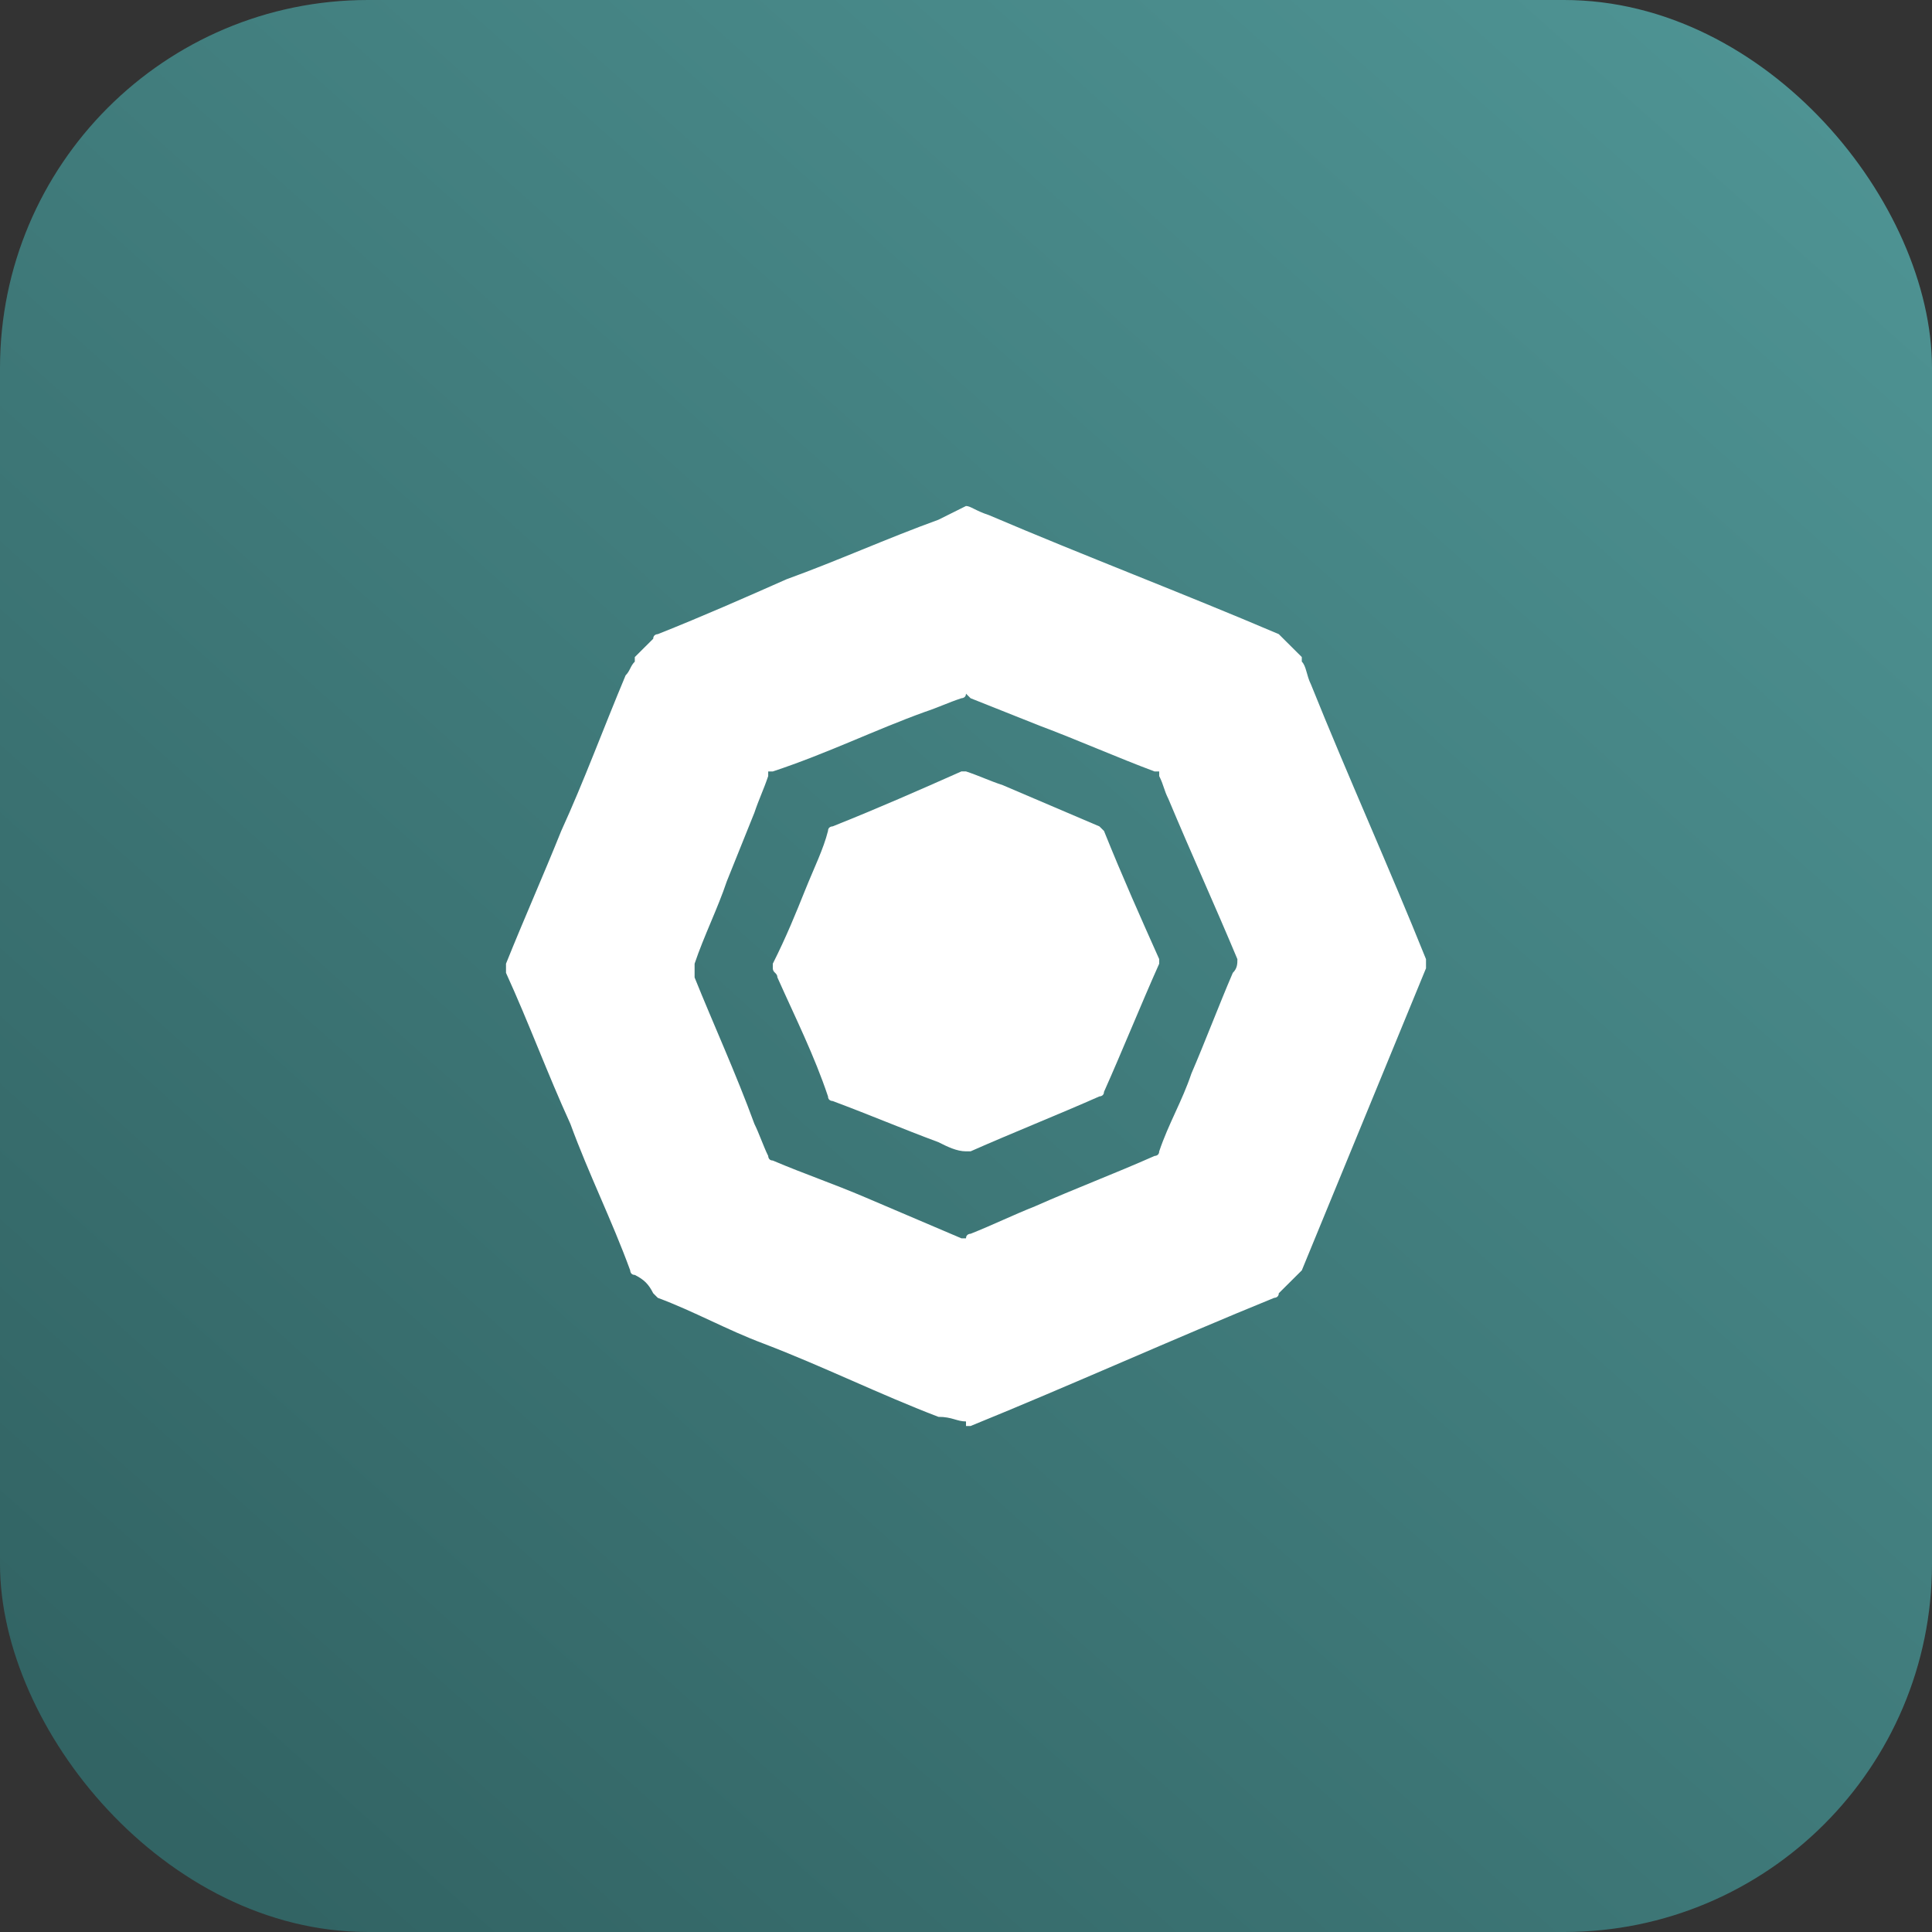 <svg width="42" height="42" viewBox="0 0 42 42" fill="none" xmlns="http://www.w3.org/2000/svg">
<rect x="0" y="0" width="42" height="42" fill="#333333" stroke="none"/>
<rect width="42" height="42" rx="8" fill="url(#paint0_linear)"/>
<path d="M31 20.851C30.2 18.861 29.3 16.871 28.5 14.881C28.4 14.682 28.4 14.483 28.3 14.383C28.3 14.383 28.3 14.383 28.3 14.284C28.2 14.184 28 13.985 27.9 13.886L27.8 13.786C25.7 12.89 23.6 12.095 21.5 11.199C21.2 11.1 21.1 11 21 11C20.8 11.1 20.6 11.199 20.4 11.299C19.3 11.697 18.2 12.194 17.1 12.592C16.2 12.99 15.3 13.388 14.3 13.786C14.3 13.786 14.2 13.786 14.2 13.886C14.1 13.985 14 14.085 13.8 14.284C13.8 14.284 13.8 14.284 13.8 14.383C13.7 14.483 13.7 14.582 13.6 14.682C13.1 15.876 12.7 16.97 12.2 18.065C11.8 19.06 11.4 19.955 11 20.95V21.05C11 21.05 11 21.05 11 21.149C11.5 22.244 11.9 23.338 12.4 24.433C12.8 25.527 13.3 26.522 13.7 27.617C13.7 27.617 13.7 27.716 13.8 27.716C14 27.816 14.1 27.915 14.2 28.114L14.3 28.214C15.1 28.512 15.8 28.91 16.6 29.209C17.9 29.706 19.1 30.303 20.4 30.801C20.7 30.801 20.8 30.901 21 30.901C21 30.105 21 29.408 21 28.612C21 29.408 21 30.105 21 30.901V31C21 31 21 31 21.1 31C23.3 30.105 25.5 29.11 27.7 28.214C27.7 28.214 27.8 28.214 27.8 28.114C27.9 28.015 28.1 27.816 28.2 27.716L28.3 27.617C29.2 25.428 30.1 23.239 31 21.05C31 20.95 31 20.95 31 20.851ZM26.8 21.149C26.5 21.846 26.2 22.642 25.9 23.338C25.7 23.935 25.4 24.433 25.2 25.03C25.2 25.129 25.1 25.129 25.1 25.129C24.2 25.527 23.4 25.826 22.5 26.224C22 26.423 21.6 26.622 21.1 26.821C21.1 26.821 21 26.821 21 26.92C21 26.92 21 26.92 20.9 26.92C20.2 26.622 19.5 26.323 18.8 26.025C18.1 25.726 17.5 25.527 16.8 25.229C16.7 25.229 16.7 25.129 16.7 25.129C16.6 24.93 16.5 24.632 16.4 24.433C16 23.338 15.5 22.244 15.1 21.249C15.1 21.149 15.1 21.05 15.1 20.95C15.3 20.353 15.6 19.756 15.8 19.159C16 18.662 16.2 18.164 16.4 17.667C16.5 17.368 16.6 17.169 16.7 16.871V16.771H16.8C18 16.373 19 15.876 20.1 15.478C20.4 15.378 20.6 15.279 20.9 15.179C20.9 15.179 21 15.179 21 15.08C21 15.08 21 15.08 21.1 15.179C21.6 15.378 22.1 15.577 22.6 15.776C23.4 16.075 24.3 16.473 25.1 16.771H25.2V16.871C25.3 17.07 25.3 17.169 25.4 17.368C25.9 18.562 26.4 19.657 26.9 20.851C26.9 20.95 26.9 21.05 26.8 21.149Z" fill="white"/>
<path d="M23.9 17.965C23.2 17.666 22.5 17.367 21.8 17.069C21.5 16.97 21.3 16.87 21 16.77H20.9C20 17.169 19.1 17.567 18.1 17.965C18.1 17.965 18 17.965 18 18.064C17.9 18.462 17.7 18.86 17.5 19.358C17.3 19.855 17.1 20.353 16.8 20.95V21.049C16.8 21.149 16.9 21.149 16.9 21.248C17.3 22.144 17.7 22.94 18 23.835C18 23.935 18.1 23.935 18.1 23.935C18.9 24.233 19.6 24.532 20.4 24.83C20.6 24.93 20.8 25.029 21 25.029H21.1C22 24.631 23 24.233 23.9 23.835C23.9 23.835 24 23.835 24 23.736C24.4 22.84 24.8 21.845 25.2 20.95V20.85C24.8 19.955 24.4 19.059 24 18.064C24 18.064 24 18.064 23.9 17.965Z" fill="white"/>
<defs>
<linearGradient id="paint0_linear" x1="4.667" y1="40.25" x2="39.083" y2="1.75" gradientUnits="userSpaceOnUse">
<stop stop-color="#326464"/>
<stop offset="1" stop-color="#4E9393"/>
</linearGradient>
</defs>
</svg>
